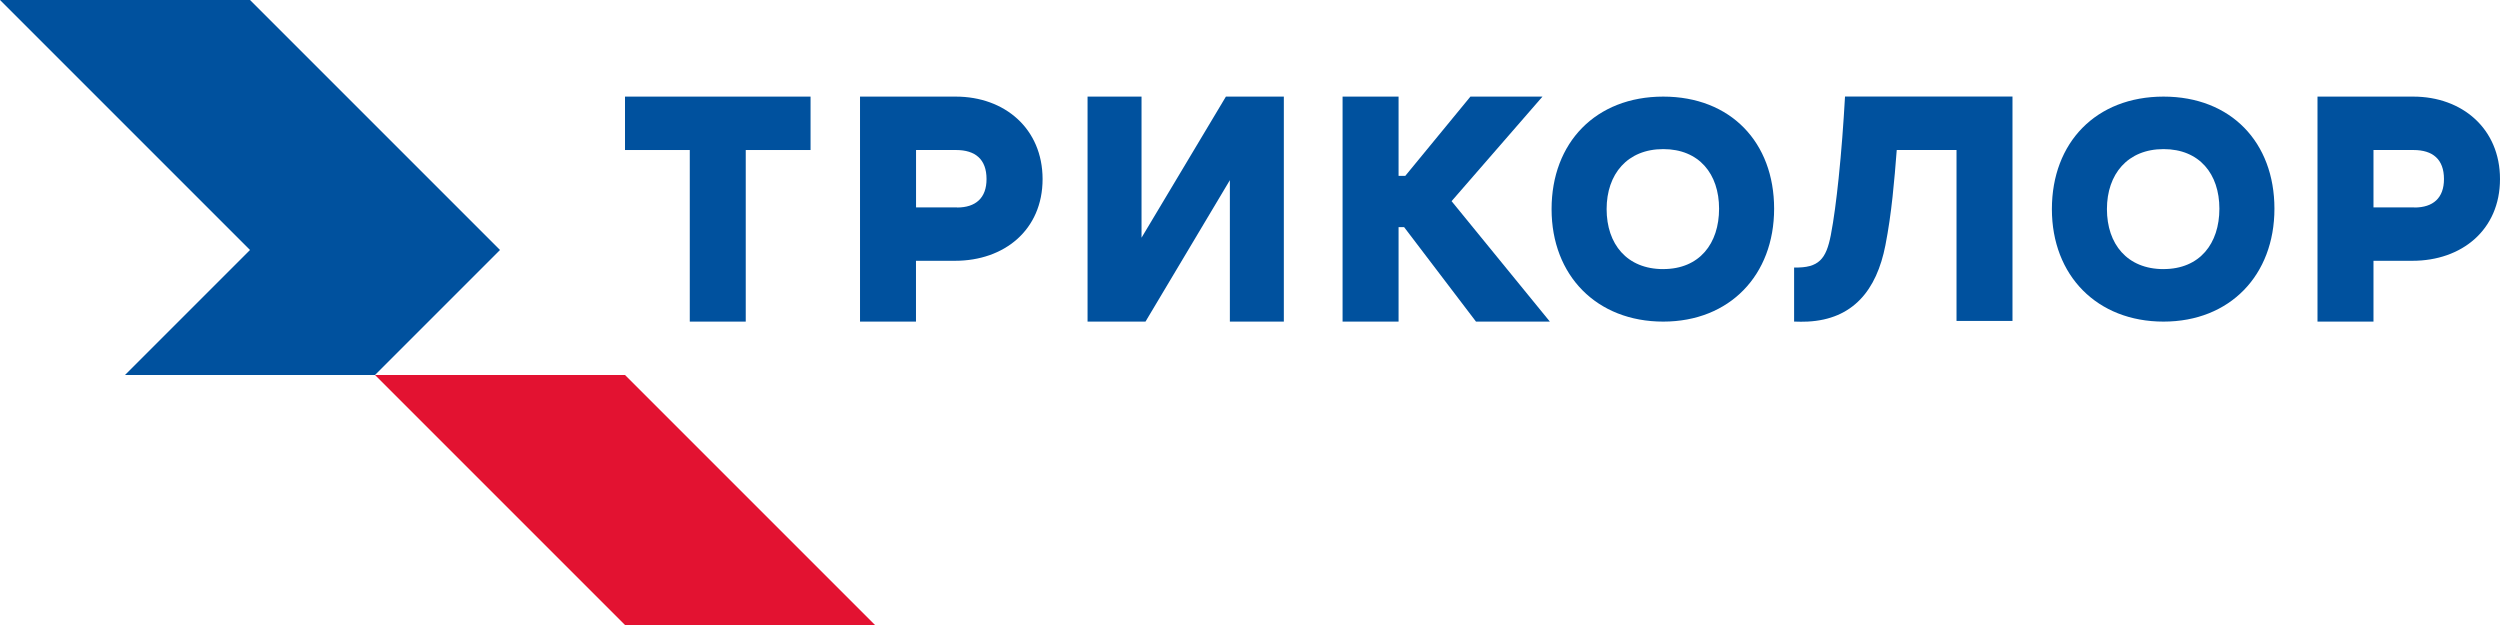 <svg xmlns="http://www.w3.org/2000/svg" width="168" height="42" viewBox="0 0 168 42" fill="none"><g clip-path="url(#clip0_3724_392)"><path d="M41.999 25.199H25.199L41.999 41.999H58.799L41.999 25.199Z" fill="#E31231"></path><path d="M16.8 0H0L16.8 16.8L8.4 25.2H25.2L33.6 16.8L16.8 0Z" fill="#00519E"></path><path d="M54.469 6.492V10.081H50.114V21.612H46.353V10.081H42V6.492H54.469Z" fill="#00519E"></path><path d="M76.711 15.974L82.381 6.492H86.274V21.612H82.647V12.107L76.977 21.612H73.084V6.492H76.711V15.974Z" fill="#00519E"></path><path d="M93.984 11.819H94.434L98.812 6.492H103.654L97.546 13.518L104.151 21.612H99.187L94.357 15.264H93.984V21.612H90.221V6.492H93.984V11.819Z" fill="#00519E"></path><path d="M111.769 6.492C107.241 6.492 104.266 9.58 104.266 14.052C104.266 18.524 107.306 21.612 111.769 21.612C116.231 21.612 119.221 18.489 119.221 14.025C119.221 9.562 116.296 6.492 111.769 6.492ZM111.769 18.084C109.329 18.084 107.965 16.404 107.965 14.052C107.965 11.7 109.356 10.02 111.769 10.02C114.181 10.02 115.522 11.687 115.522 14.025C115.522 16.364 114.208 18.082 111.769 18.082V18.084Z" fill="#00519E"></path><path d="M64.227 6.492H57.793V21.612H61.554V17.525H64.182C67.485 17.525 70.062 15.453 70.062 12.03C70.057 8.648 67.517 6.492 64.227 6.492ZM64.315 13.936H61.558V10.081H64.246C65.539 10.081 66.295 10.702 66.295 12.03C66.299 13.305 65.563 13.945 64.315 13.945V13.936Z" fill="#00519E"></path><path d="M162.169 6.492H155.736V21.612H159.498V17.525H162.12C165.423 17.525 168 15.453 168 12.03C168 8.648 165.458 6.492 162.169 6.492ZM162.255 13.936H159.498V10.081H162.186C163.478 10.081 164.235 10.702 164.235 12.03C164.239 13.305 163.501 13.945 162.255 13.945V13.936Z" fill="#00519E"></path><path d="M145.39 6.492C140.854 6.492 137.887 9.58 137.887 14.052C137.887 18.524 140.928 21.612 145.39 21.612C149.852 21.612 152.842 18.489 152.842 14.025C152.842 9.562 149.917 6.492 145.39 6.492ZM145.39 18.084C142.95 18.084 141.586 16.404 141.586 14.052C141.586 11.7 142.977 10.02 145.39 10.02C147.802 10.02 149.143 11.687 149.143 14.025C149.143 16.364 147.829 18.082 145.39 18.082V18.084Z" fill="#00519E"></path><path d="M127.461 10.08C127.382 11.123 127.293 12.177 127.18 13.226C127.061 14.329 126.908 15.411 126.701 16.474C126.107 19.523 124.507 21.457 121.48 21.61C121.171 21.627 120.87 21.62 120.564 21.61V17.976C122.244 18.02 122.718 17.386 123.029 15.809C123.231 14.775 123.407 13.406 123.555 11.987C123.745 10.159 123.882 8.323 123.985 6.486H135.239V21.568H131.478V10.08H127.461Z" fill="#00519E"></path></g><defs><clipPath id="clip0_3724_392"><rect width="168" height="42" fill="white"></rect></clipPath></defs></svg>
